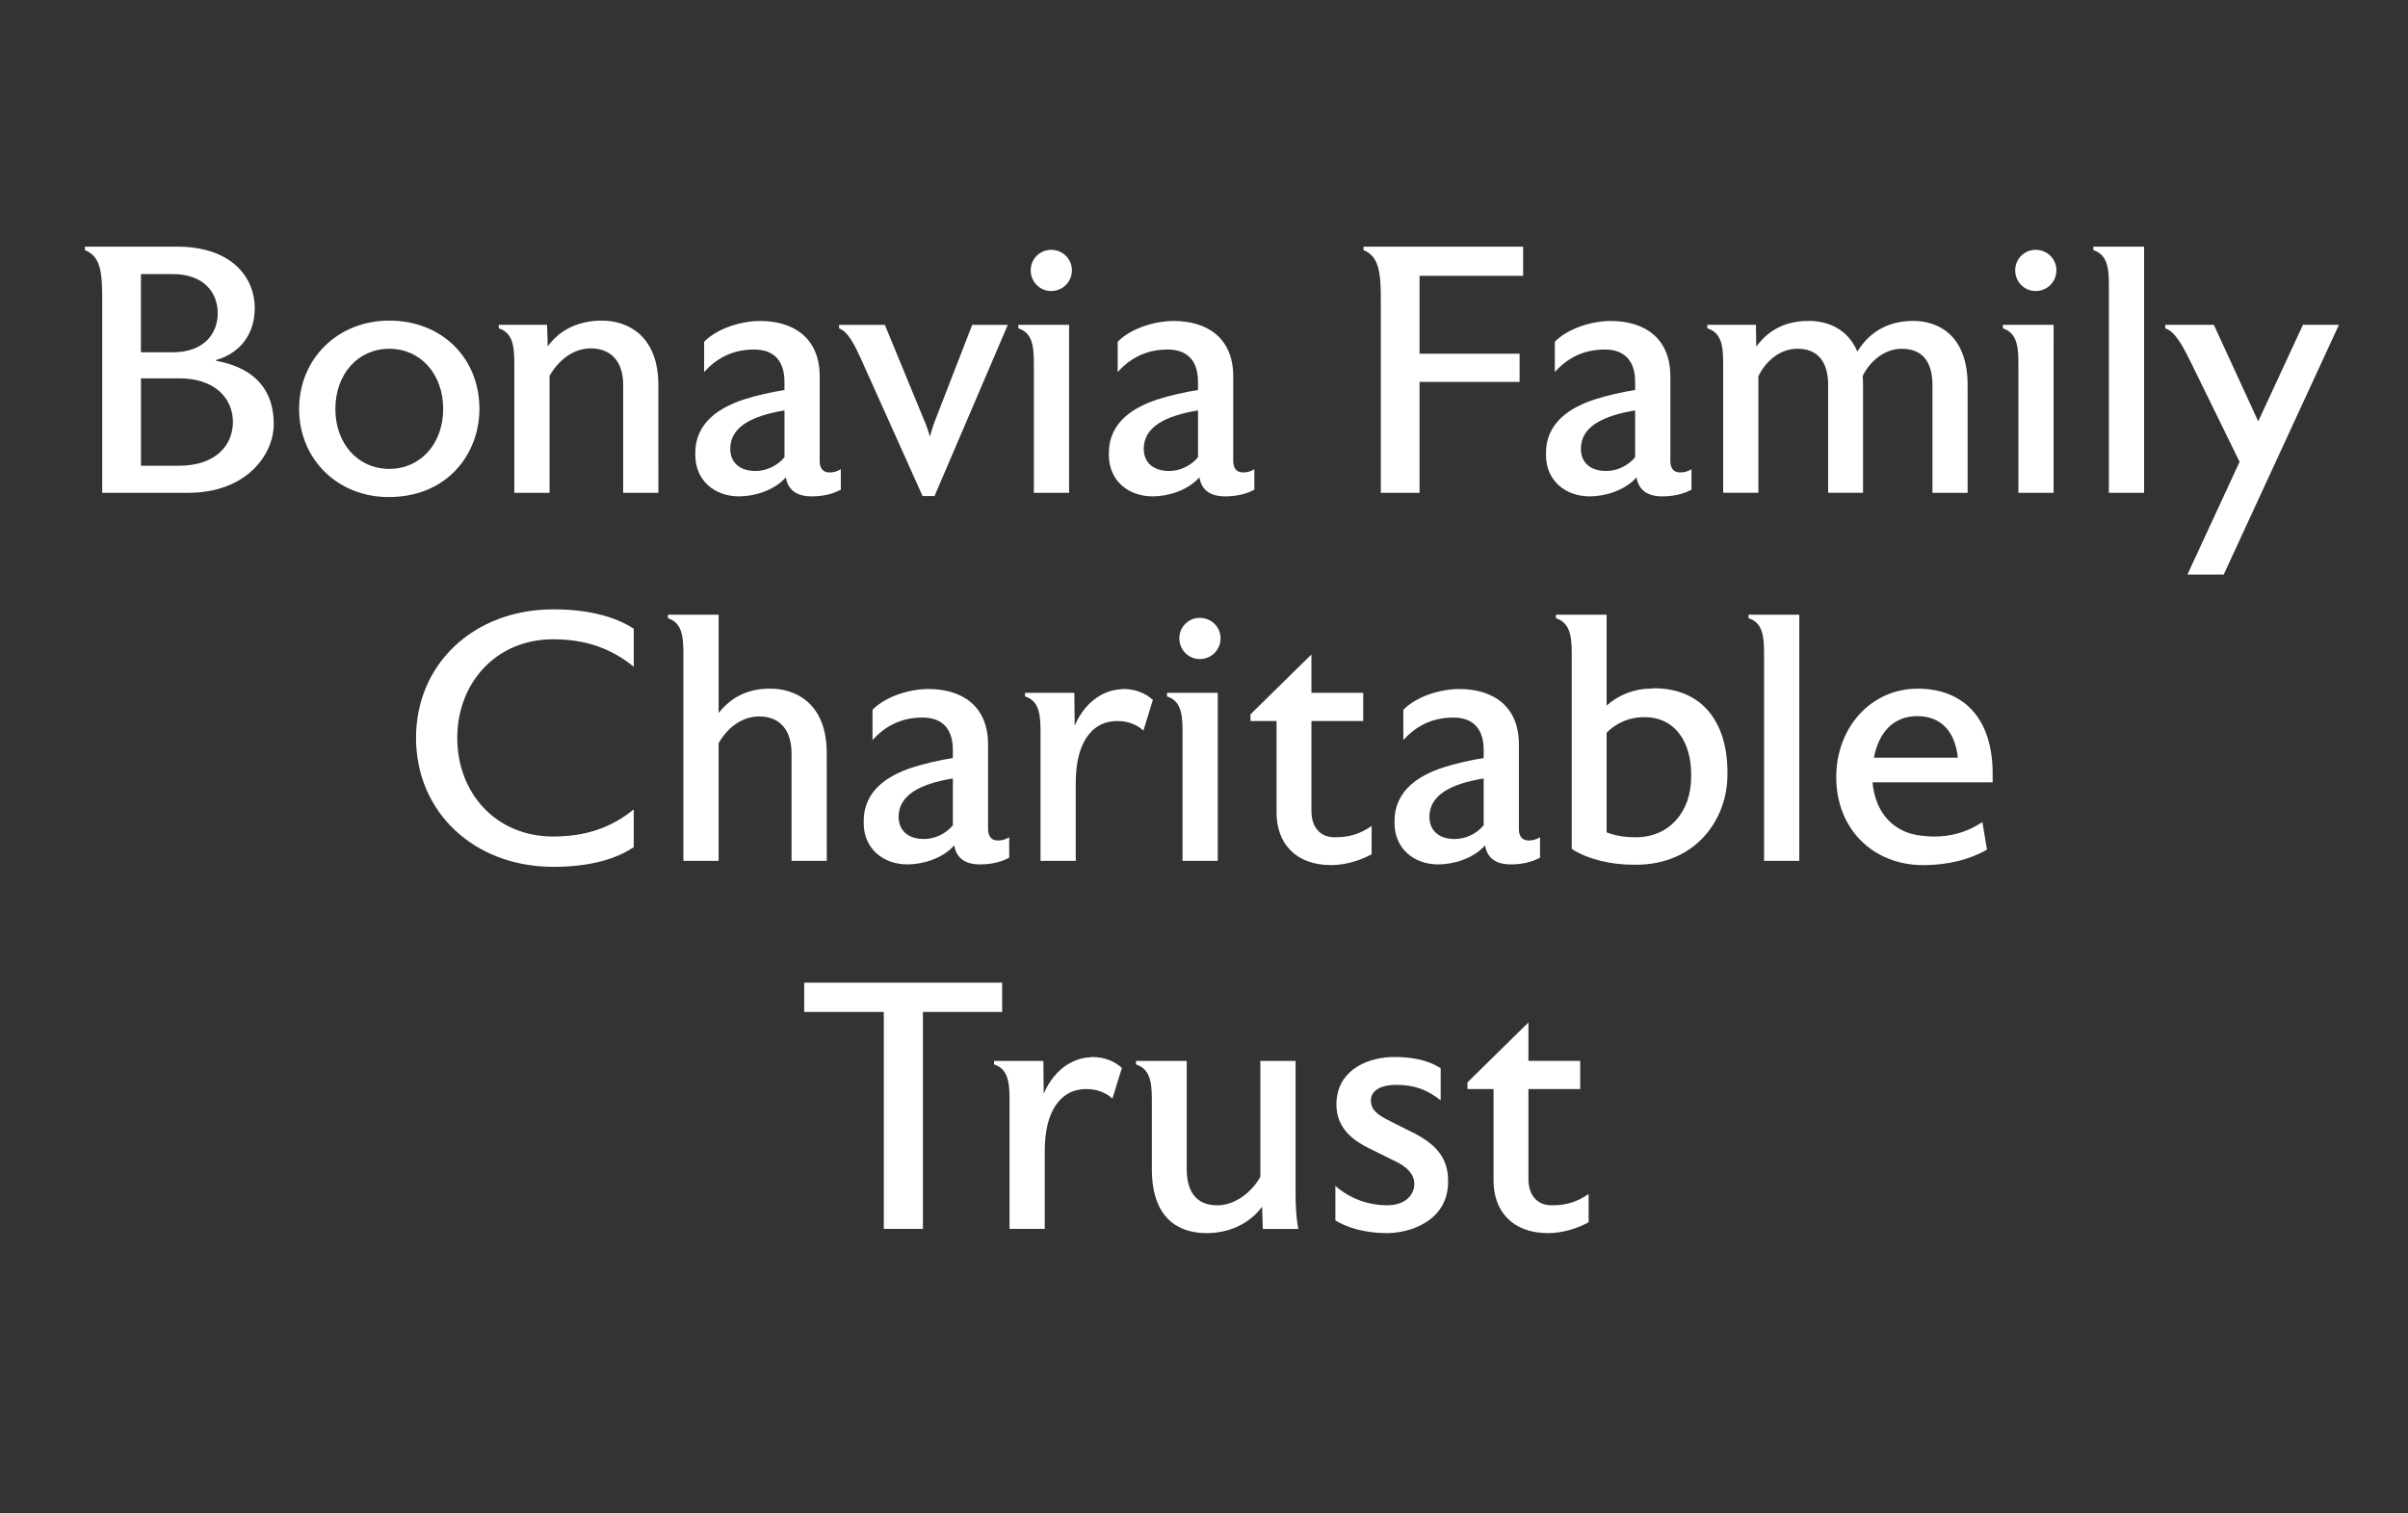 <svg xmlns="http://www.w3.org/2000/svg" xmlns:xlink="http://www.w3.org/1999/xlink" id="Layer_1" x="0px" y="0px" viewBox="0 0 700 440" style="enable-background:new 0 0 700 440;" xml:space="preserve"><rect x="0" y="0" width="700" height="440" fill="#333333" stroke="none"/><style type="text/css">	.st0{fill:#FFFFFF;}</style><g>	<path class="st0" d="M54.7,143.28H29.71v-55.7c0-7.78-0.2-13-5.02-14.85v-1.02h26.83c15.36,0,22.53,8.5,22.53,17.92  c0,7.37-4.1,13-11.26,15.05v0.21c11.67,2.15,16.79,8.81,16.79,18.43C79.58,132.12,71.7,143.28,54.7,143.28z M50.19,79.69h-9.22  v22.73h9.22c9.42,0,13.11-5.73,13.11-11.37S59.61,79.69,50.19,79.69z M52.03,110H40.98v25.4h11.06c10.75,0,15.67-6.04,15.67-12.7  C67.7,116.04,62.79,110,52.03,110z"></path>	<path class="st0" d="M112.96,144.51c-14.85,0-26.01-11.06-26.01-25.6c0-14.64,11.26-25.7,26.21-25.7  c15.16,0,26.21,10.75,26.21,25.7C139.38,131.61,130.37,144.51,112.96,144.51z M113.16,101.4c-9.11,0-15.67,7.37-15.67,17.51  c0,10.04,6.55,17.41,15.67,17.41s15.67-7.37,15.67-17.41C128.83,108.77,122.28,101.4,113.16,101.4z"></path>	<path class="st0" d="M191.39,143.28h-10.24v-31.44c0-6.45-3.28-10.55-9.42-10.55c-5.12,0-9.42,3.48-11.98,7.99v34h-10.24v-37.89  c0-5.32-0.72-8.7-4.51-9.93v-1.02h14.03l0.2,6.25c3.79-5.22,9.52-7.48,15.77-7.48c7.27,0,16.38,4.2,16.38,18.74L191.39,143.28  L191.39,143.28z"></path>	<path class="st0" d="M244.43,142.36c-2.66,1.43-5.63,1.95-8.5,1.95c-4.2,0-6.86-1.74-7.48-5.53c-3.48,3.89-9.22,5.53-13.62,5.53  c-7.07,0-12.7-4.61-12.7-11.98v-0.61c0-9.22,7.58-13.41,14.03-15.56c3.48-1.13,8.4-2.25,11.88-2.77v-2.35  c0-6.04-2.97-9.42-8.81-9.42c-5.22,0-10.24,1.74-14.54,6.55v-8.81c3.69-3.79,10.55-6.04,16.28-6.04c9.83,0,17.31,5.02,17.31,16.08  v24.68c0,1.84,0.82,2.97,2.05,3.17c0.21,0.1,0.51,0.1,0.92,0.1c0.92,0,1.95-0.2,3.17-0.92L244.43,142.36L244.43,142.36z   M228.05,119.32c-9.32,1.54-15.77,4.71-15.77,11.16c0,3.99,2.77,6.45,7.37,6.45c3.07,0,6.25-1.43,8.4-3.99L228.05,119.32  L228.05,119.32z"></path>	<path class="st0" d="M292.97,94.44l-21.3,49.77h-3.48l-17.61-39.22c-1.95-4.3-3.89-8.5-6.66-9.52v-1.02h13.31l10.75,26.11  c0.61,1.43,1.33,2.97,2.35,6.35c0.92-3.38,1.54-4.71,2.15-6.35l10.14-26.11h10.35V94.44z"></path>	<path class="st0" d="M310.78,143.28h-10.24v-37.89c0-5.32-0.72-8.7-4.51-9.93v-1.02h14.75V143.28z M305.56,84.61  c-3.28,0-5.94-2.66-5.94-6.04c0-3.28,2.66-5.94,5.94-5.94c3.38,0,6.04,2.66,6.04,5.94C311.6,81.94,308.94,84.61,305.56,84.61z"></path>	<path class="st0" d="M364.65,142.36c-2.66,1.43-5.63,1.95-8.5,1.95c-4.2,0-6.86-1.74-7.48-5.53c-3.48,3.89-9.22,5.53-13.62,5.53  c-7.07,0-12.7-4.61-12.7-11.98v-0.61c0-9.22,7.58-13.41,14.03-15.56c3.48-1.13,8.4-2.25,11.88-2.77v-2.35  c0-6.04-2.97-9.42-8.81-9.42c-5.22,0-10.24,1.74-14.54,6.55v-8.81c3.69-3.79,10.55-6.04,16.28-6.04c9.83,0,17.31,5.02,17.31,16.08  v24.68c0,1.84,0.82,2.97,2.05,3.17c0.21,0.1,0.51,0.1,0.92,0.1c0.92,0,1.95-0.2,3.17-0.92v5.93H364.65z M348.26,119.32  c-9.32,1.54-15.77,4.71-15.77,11.16c0,3.99,2.77,6.45,7.37,6.45c3.07,0,6.25-1.43,8.4-3.99V119.32z"></path>	<path class="st0" d="M442.77,80.2h-30.11v22.63h29.08v8.19h-29.08v32.26H401.4v-55.7c0-7.78-0.31-13-5.02-14.85v-1.02h46.39  L442.77,80.2L442.77,80.2z"></path>	<path class="st0" d="M491.72,142.36c-2.66,1.43-5.63,1.95-8.5,1.95c-4.2,0-6.86-1.74-7.48-5.53c-3.48,3.89-9.22,5.53-13.62,5.53  c-7.07,0-12.7-4.61-12.7-11.98v-0.61c0-9.22,7.58-13.41,14.03-15.56c3.48-1.13,8.4-2.25,11.88-2.77v-2.35  c0-6.04-2.97-9.42-8.81-9.42c-5.22,0-10.24,1.74-14.54,6.55v-8.81c3.69-3.79,10.55-6.04,16.28-6.04c9.83,0,17.31,5.02,17.31,16.08  v24.68c0,1.84,0.82,2.97,2.05,3.17c0.2,0.1,0.51,0.1,0.92,0.1c0.92,0,1.95-0.2,3.17-0.92v5.93H491.72z M475.33,119.32  c-9.32,1.54-15.77,4.71-15.77,11.16c0,3.99,2.76,6.45,7.37,6.45c3.07,0,6.25-1.43,8.4-3.99V119.32z"></path>	<path class="st0" d="M572,143.28h-10.24v-31.33c0-6.45-2.66-10.55-8.91-10.55c-5.02,0-9.22,3.58-11.37,7.88  c0.1,0.82,0.1,1.74,0.1,2.66v31.33h-10.14v-31.33c0-6.45-2.77-10.55-8.91-10.55c-5.12,0-9.22,3.58-11.37,7.99v33.89h-10.24v-37.89  c0-5.32-0.72-8.7-4.61-9.93v-1.02h14.13l0.1,6.35c3.69-5.02,8.7-7.48,15.26-7.48c5.33,0,11.26,2.15,14.13,8.91  c3.99-6.45,9.83-8.91,16.28-8.91c7.17,0,15.77,4.1,15.77,18.64v31.34H572z"></path>	<path class="st0" d="M596.98,143.28h-10.24v-37.89c0-5.32-0.72-8.7-4.51-9.93v-1.02h14.75V143.28z M591.75,84.61  c-3.28,0-5.94-2.66-5.94-6.04c0-3.28,2.66-5.94,5.94-5.94c3.38,0,6.04,2.66,6.04,5.94C597.8,81.94,595.13,84.61,591.75,84.61z"></path>	<path class="st0" d="M623.29,143.28h-10.24V82.66c0-5.32-0.72-8.7-4.51-9.93v-1.02h14.75V143.28z"></path>	<path class="st0" d="M679.92,94.44l-33.49,72.6h-10.55l15.16-32.77l-14.34-29.29c-2.25-4.51-4.4-8.6-7.27-9.52v-1.02h14.13  l12.9,28.06l13-28.06C669.46,94.44,679.92,94.44,679.92,94.44z"></path>	<path class="st0" d="M184.23,246.29c-5.02,3.38-12.6,5.73-23.35,5.73c-23.14,0-39.94-15.97-39.94-37.48  c0-21.5,16.79-37.38,39.94-37.38c10.75,0,18.33,2.35,23.35,5.63v11.06c-6.66-5.43-14.13-7.99-23.45-7.99  c-16.59,0-27.85,12.7-27.85,28.67c0,16.08,11.26,28.67,27.85,28.67c9.32,0,16.79-2.46,23.45-7.88V246.29z"></path>	<path class="st0" d="M240.34,250.28H230.1v-31.23c0-6.45-3.07-10.75-9.42-10.75c-5.02,0-9.22,3.28-11.78,7.78v34.2h-10.24v-60.62  c0-5.32-0.72-8.7-4.51-9.93v-1.02h14.75v28.57c4.2-5.22,9.22-7.07,15.05-7.07c7.27,0,16.38,4.2,16.38,18.74L240.34,250.28  L240.34,250.28z"></path>	<path class="st0" d="M293.38,249.36c-2.66,1.43-5.63,1.95-8.5,1.95c-4.2,0-6.86-1.74-7.48-5.53c-3.48,3.89-9.22,5.53-13.62,5.53  c-7.07,0-12.7-4.61-12.7-11.98v-0.61c0-9.22,7.58-13.41,14.03-15.56c3.48-1.13,8.4-2.25,11.88-2.77v-2.35  c0-6.04-2.97-9.42-8.81-9.42c-5.22,0-10.24,1.74-14.54,6.55v-8.81c3.69-3.79,10.55-6.04,16.28-6.04c9.83,0,17.31,5.02,17.31,16.08  v24.68c0,1.84,0.82,2.97,2.05,3.17c0.21,0.1,0.51,0.1,0.92,0.1c0.92,0,1.95-0.2,3.17-0.92L293.38,249.36L293.38,249.36z   M277,226.32c-9.32,1.54-15.77,4.71-15.77,11.16c0,3.99,2.77,6.45,7.37,6.45c3.07,0,6.25-1.43,8.4-3.99V226.32z"></path>	<path class="st0" d="M332.39,212.39c-1.95-1.74-4.51-2.76-7.48-2.76c-0.51,0-1.02,0-1.64,0.1c-5.63,0.61-10.55,5.84-10.55,17.82  v22.73h-10.24v-37.89c0-5.32-0.72-8.7-4.51-9.93v-1.02h14.34l0.1,9.52c3.58-8.19,9.73-10.44,13.41-10.55  c0.31-0.1,0.51-0.1,0.72-0.1c3.58,0,6.45,1.23,8.6,3.17L332.39,212.39z"></path>	<path class="st0" d="M354,250.28h-10.24v-37.89c0-5.32-0.72-8.7-4.51-9.93v-1.02H354V250.28z M348.77,191.61  c-3.28,0-5.94-2.66-5.94-6.04c0-3.28,2.66-5.94,5.94-5.94c3.38,0,6.04,2.66,6.04,5.94C354.81,188.94,352.15,191.61,348.77,191.61z"></path>	<path class="st0" d="M398.74,248.34c-3.28,1.84-7.68,3.17-11.78,3.17c-10.45,0-15.87-6.45-15.87-15.26v-26.62h-7.58v-1.95  l17.72-17.41v11.16h15.05v8.19h-15.05v26.11c0,5.73,3.48,7.68,6.55,7.68h0.61c3.69,0,6.96-0.92,10.34-3.28v8.21H398.74z"></path>	<path class="st0" d="M447.69,249.36c-2.66,1.43-5.63,1.95-8.5,1.95c-4.2,0-6.86-1.74-7.48-5.53c-3.48,3.89-9.22,5.53-13.62,5.53  c-7.07,0-12.7-4.61-12.7-11.98v-0.61c0-9.22,7.58-13.41,14.03-15.56c3.48-1.13,8.4-2.25,11.88-2.77v-2.35  c0-6.04-2.97-9.42-8.81-9.42c-5.22,0-10.24,1.74-14.54,6.55v-8.81c3.69-3.79,10.55-6.04,16.28-6.04c9.83,0,17.31,5.02,17.31,16.08  v24.68c0,1.84,0.82,2.97,2.05,3.17c0.2,0.1,0.51,0.1,0.92,0.1c0.92,0,1.95-0.2,3.17-0.92v5.93H447.69z M431.3,226.32  c-9.32,1.54-15.77,4.71-15.77,11.16c0,3.99,2.76,6.45,7.37,6.45c3.07,0,6.25-1.43,8.4-3.99V226.32z"></path>	<path class="st0" d="M502.16,225.3c0,12.8-9.11,26.11-26.62,26.11h-0.72c-6.55,0-13.42-1.64-17.92-4.61v-57.14  c0-5.32-0.82-8.7-4.61-9.93v-1.02h14.75v26.42c3.38-3.07,8.09-4.92,12.7-4.92l0.92-0.1c13.93-0.1,21.5,9.63,21.5,24.37  L502.16,225.3L502.16,225.3z M491.62,225.2c0-9.52-4.71-16.69-13.52-16.69h-0.31c-4.1,0-7.88,1.64-10.75,4.5v28.98  c2.66,1.02,5.32,1.43,8.4,1.43h0.1c9.73,0,16.08-7.37,16.08-17.61V225.2z"></path>	<path class="st0" d="M523.05,250.28h-10.24v-60.62c0-5.32-0.72-8.7-4.51-9.93v-1.02h14.75V250.28z"></path>	<path class="st0" d="M579.26,227.45h-34.92c0.82,9.11,6.35,14.85,14.64,15.56c1.02,0.1,2.05,0.21,3.07,0.21  c4.92,0,9.52-1.13,14.23-4.2l1.33,7.99c-4.92,2.87-11.37,4.51-18.53,4.51c-14.44,0-25.29-10.34-25.29-25.6  c0-14.44,10.14-25.7,23.66-25.7c13.42,0,21.81,8.7,21.81,24.68C579.26,225.71,579.26,226.53,579.26,227.45z M569.13,220.28  c-0.72-7.37-4.71-12.08-11.78-12.08c-6.96,0-11.26,4.81-12.6,12.08H569.13z"></path>	<path class="st0" d="M291.33,294.2h-23.04v63.08h-11.37V294.2h-23.14v-8.5h57.55V294.2z"></path>	<path class="st0" d="M323.38,319.39c-1.95-1.74-4.51-2.76-7.48-2.76c-0.51,0-1.02,0-1.64,0.1c-5.63,0.61-10.55,5.84-10.55,17.82  v22.73h-10.24v-37.89c0-5.33-0.72-8.7-4.51-9.93v-1.02h14.34l0.1,9.52c3.58-8.19,9.73-10.45,13.41-10.55  c0.31-0.1,0.51-0.1,0.72-0.1c3.58,0,6.45,1.23,8.6,3.17L323.38,319.39z"></path>	<path class="st0" d="M367.1,357.28l-0.21-6.45c-3.79,5.12-9.83,7.68-16.08,7.68c-8.19,0-15.97-4.2-15.97-18.64v-20.48  c0-5.33-0.82-8.7-4.61-9.93v-1.02h14.75v31.44c0,6.45,2.66,10.55,8.91,10.55c5.02,0,9.93-3.69,12.49-8.29v-33.69h10.24v38.2  c0,7.58,0.82,10.65,0.82,10.65H367.1V357.28z"></path>	<path class="st0" d="M420.96,343.56c0,11.47-11.16,14.95-17.72,14.95c-6.35,0-11.57-1.54-15.05-3.69v-10.04  c4.3,3.79,9.73,5.63,15.05,5.63c5.33,0,7.68-2.97,7.89-5.84c0-0.2,0-0.31,0-0.41c0-2.76-2.15-4.92-5.33-6.45  c-1.64-0.82-4.81-2.36-8.09-3.99c-3.38-1.74-9.22-5.12-9.22-12.59c0-0.51,0-1.13,0.1-1.64c0.92-8.91,9.62-12.19,16.69-12.19  c4.71,0,9.62,0.72,13.52,3.28v9.32c-3.89-3.07-7.58-4.5-13-4.5c-3.89,0-6.96,1.33-7.27,4.1c0,0.21,0,0.41,0,0.61  c0,2.36,1.74,3.79,4.2,5.12c2.05,1.13,5.94,2.97,8.91,4.51c4.3,2.36,9.32,5.84,9.32,13.41L420.96,343.56L420.96,343.56z"></path>	<path class="st0" d="M461.82,355.34c-3.28,1.84-7.68,3.17-11.78,3.17c-10.45,0-15.87-6.45-15.87-15.26v-26.62h-7.58v-1.95  l17.72-17.41v11.16h15.05v8.19h-15.05v26.11c0,5.73,3.48,7.68,6.55,7.68h0.61c3.69,0,6.96-0.92,10.34-3.28v8.21H461.82z"></path></g></svg>